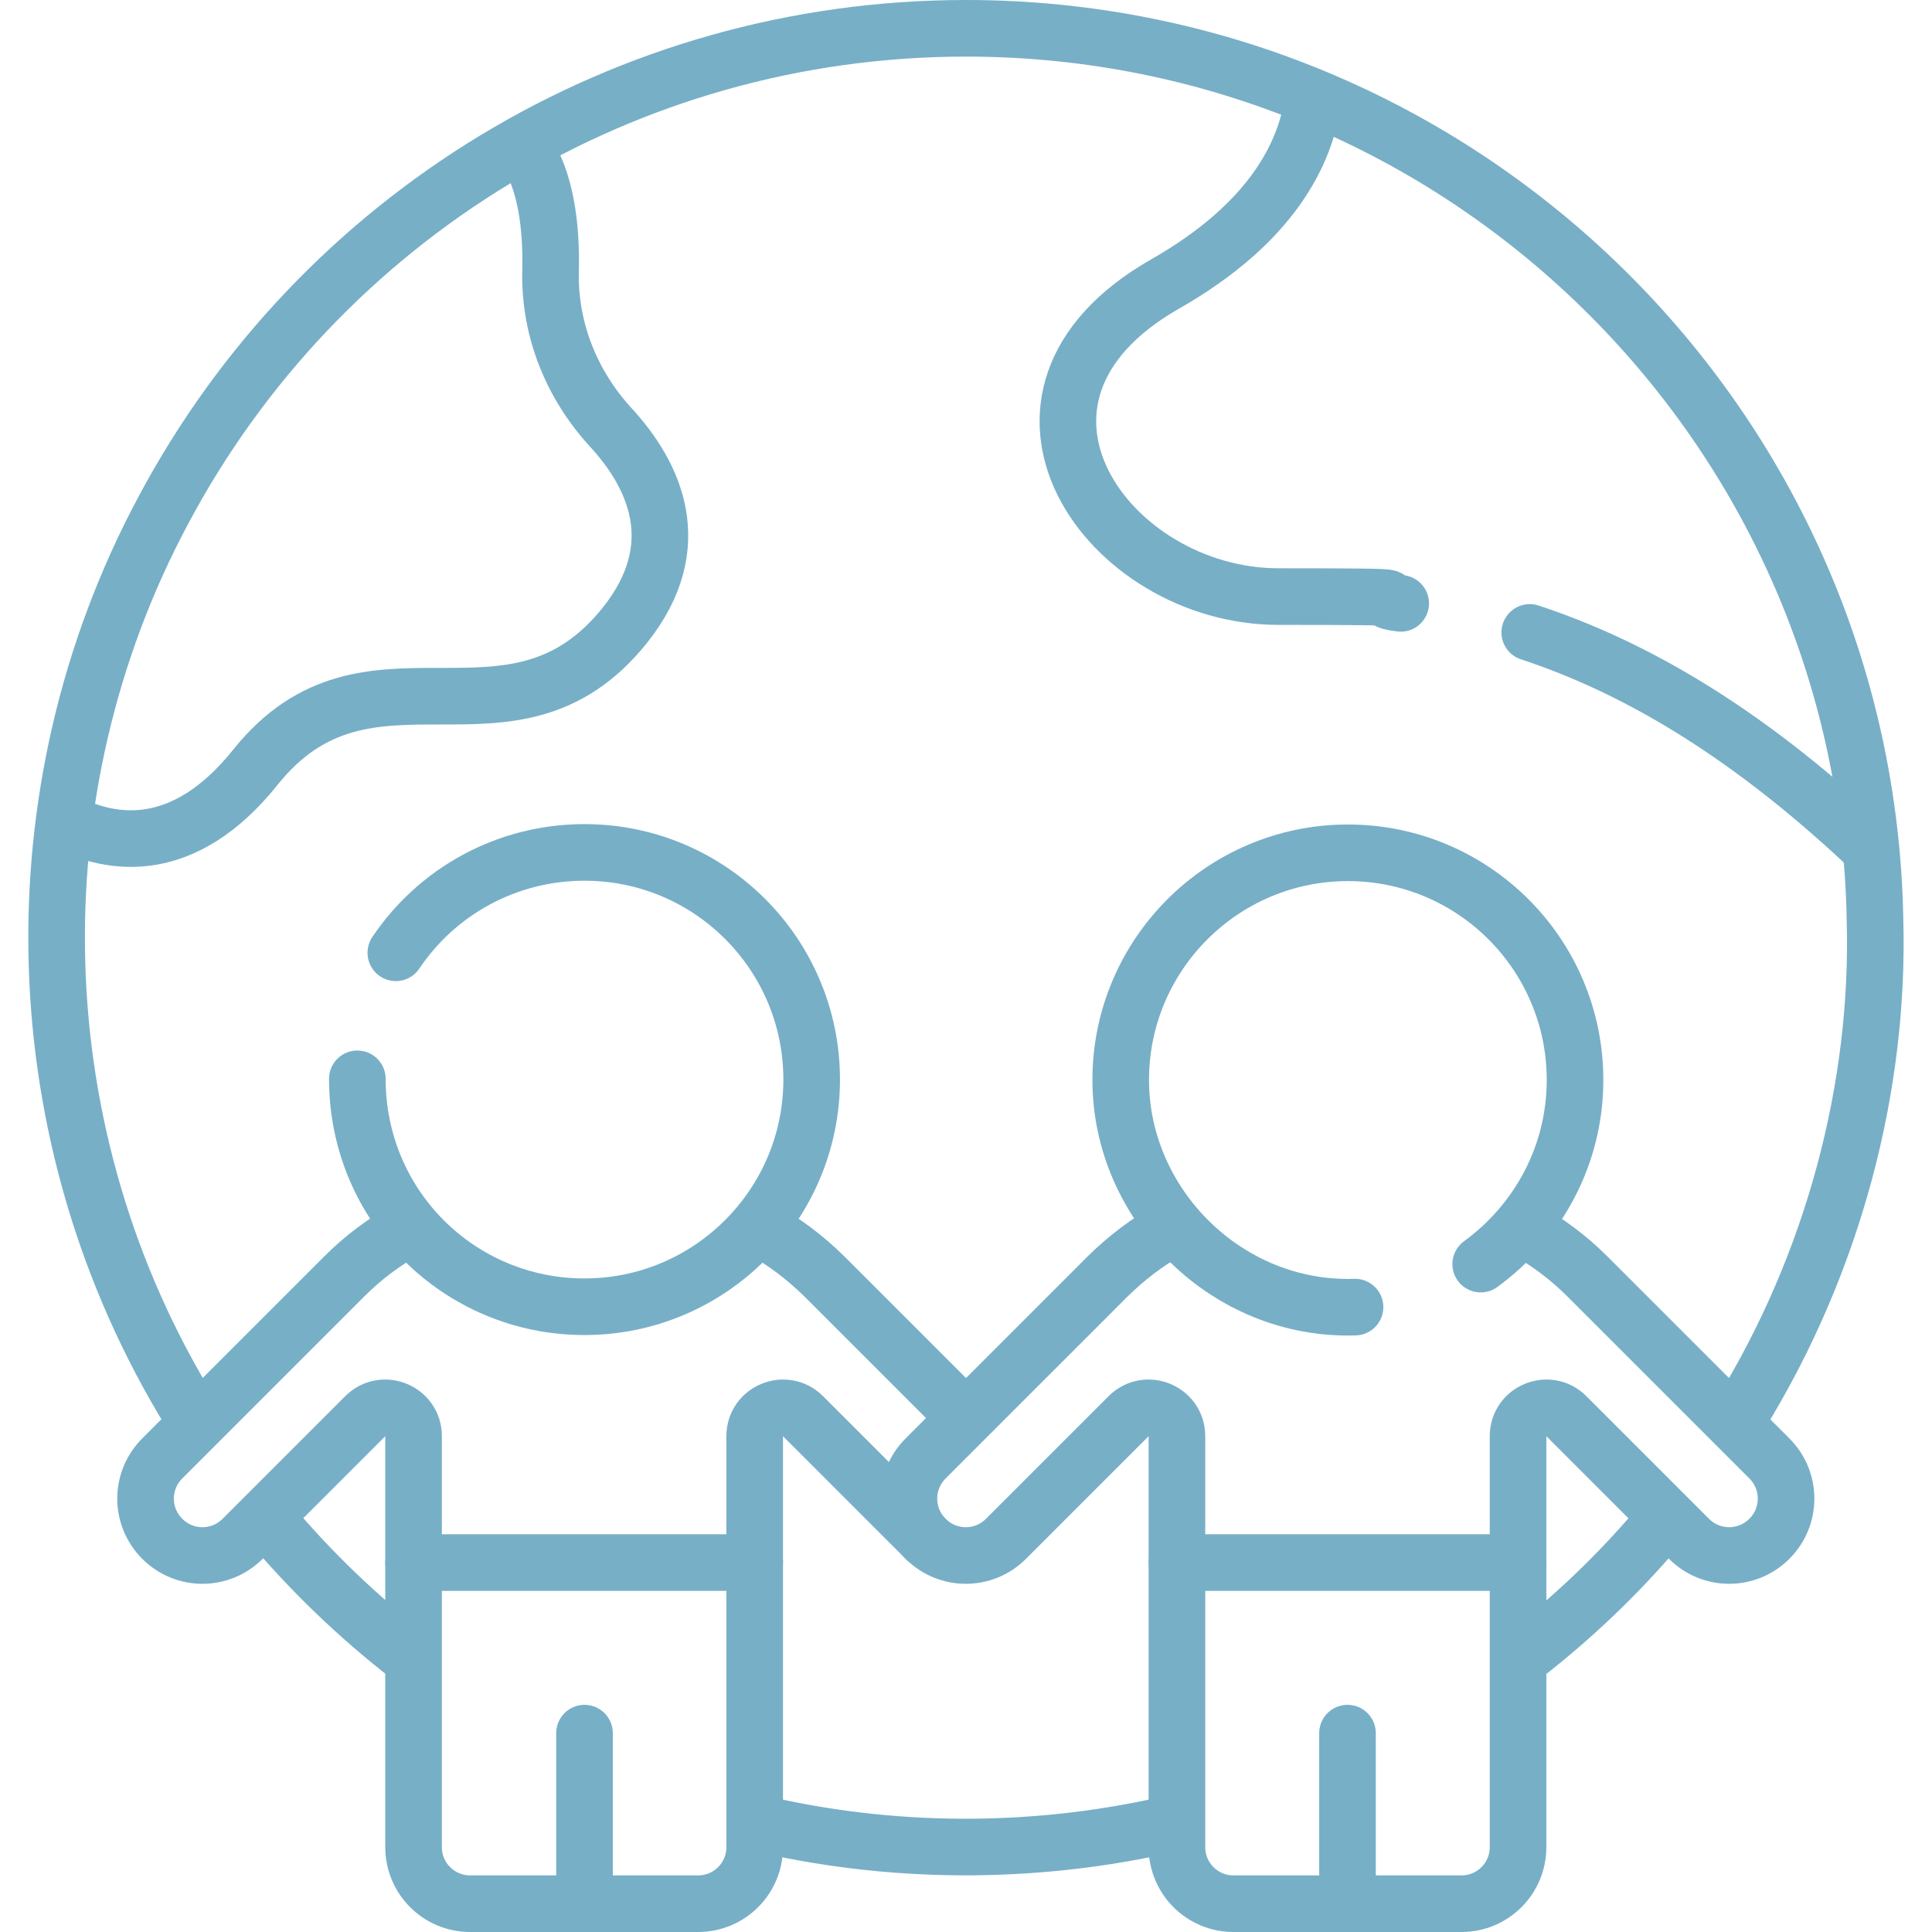 <?xml version="1.0" encoding="UTF-8"?>
<svg id="Capa_1" xmlns="http://www.w3.org/2000/svg" version="1.1" viewBox="0 0 512 512">
  <!-- Generator: Adobe Illustrator 29.2.0, SVG Export Plug-In . SVG Version: 2.1.0 Build 10)  -->
  <defs>
    <style>
      .st0 {
        fill: none;
        stroke: #77afc7;
        stroke-linecap: round;
        stroke-linejoin: round;
        stroke-width: 15px;
      }
    </style>
  </defs>
  <path class="st0" d="M108.6,439.1c-13.8-10.7-26.4-22.8-37.6-36.2"/>
  <path class="st0" d="M311.2,483.1c-34.5,8.1-71.7,8.7-107.9.6"/>
  <path class="st0" d="M441.2,402.6c-10.6,12.8-22.5,24.4-35.5,34.7"/>
  <path class="st0" d="M50.5,374.4C5.6,301.3,3.4,209.7,43.3,135.2,84.6,57.6,165.6,7.5,256,7.5c131.3,0,238.7,105.3,240.9,236.5,1.2,43.9-10.9,90.6-35.8,131"/>
  <path class="st0" d="M201.9,325.8c6,3.3,11.5,7.5,16.5,12.4l36.4,36.4"/>
  <path class="st0" d="M245.3,407.8l-32.5-32.5c-4.7-4.7-12.8-1.4-12.8,5.3v33.5h-90.4v-33.5c0-6.7-8.1-10-12.8-5.3l-32.5,32.5c-5.9,5.9-15.4,5.9-21.3,0-5.9-5.9-5.9-15.4,0-21.3l48.3-48.3c4.9-4.9,10.5-9.1,16.5-12.4"/>
  <path class="st0" d="M104.9,252.5c10.8-16.1,29.2-26.6,50-26.6,33.3,0,60.2,27,60.2,60.2s-27,60.2-60.2,60.2-60.2-26.7-60.2-60.4"/>
  <path class="st0" d="M200,414.1v75.4c0,8.3-6.7,15-15,15h-60.4c-8.3,0-15-6.7-15-15v-75.4"/>
  <line class="st0" x1="154.9" y1="502.5" x2="154.9" y2="459.3"/>
  <path class="st0" d="M310.1,325.8c-6,3.3-11.5,7.5-16.5,12.4l-48.3,48.3c-5.9,5.9-5.9,15.4,0,21.3,5.9,5.9,15.4,5.9,21.3,0l32.5-32.5c4.7-4.7,12.8-1.4,12.8,5.3v33.5h90.4v-33.5c0-6.7,8.1-10,12.8-5.3l32.5,32.5c5.9,5.9,15.4,5.9,21.3,0,5.9-5.9,5.9-15.4,0-21.3l-48.3-48.3c-4.9-4.9-10.5-9.1-16.5-12.4"/>
  <path class="st0" d="M392.4,335c15.1-11,25-28.7,25-48.8,0-33.3-27-60.2-60.2-60.2s-60.2,27-60.2,60.2,28.3,61.3,62.1,60.2"/>
  <path class="st0" d="M402.3,414.1v75.4c0,8.3-6.7,15-15,15h-60.4c-8.3,0-15-6.7-15-15v-75.4"/>
  <line class="st0" x1="357.1" y1="502.5" x2="357.1" y2="459.3"/>
  <path class="st0" d="M405.4,167.6c26.7,8.8,56.1,25.3,89.1,56.2"/>
  <path class="st0" d="M347.9,26.9c-2,13.6-10.6,32.1-39.2,48.4-52.7,30.1-15.1,82.8,30.1,82.8s21.2.4,32.4,1.8"/>
  <path class="st0" d="M138.8,39.2c6,8.4,7.4,21.3,7.1,32.9-.3,15.3,5.6,29.9,16,41.2,11.4,12.4,20.6,31.2,3.7,52.4-30.1,37.6-67.8,0-97.9,37.6-19.1,23.9-38.2,20.5-49.7,14.8"/>
</svg>